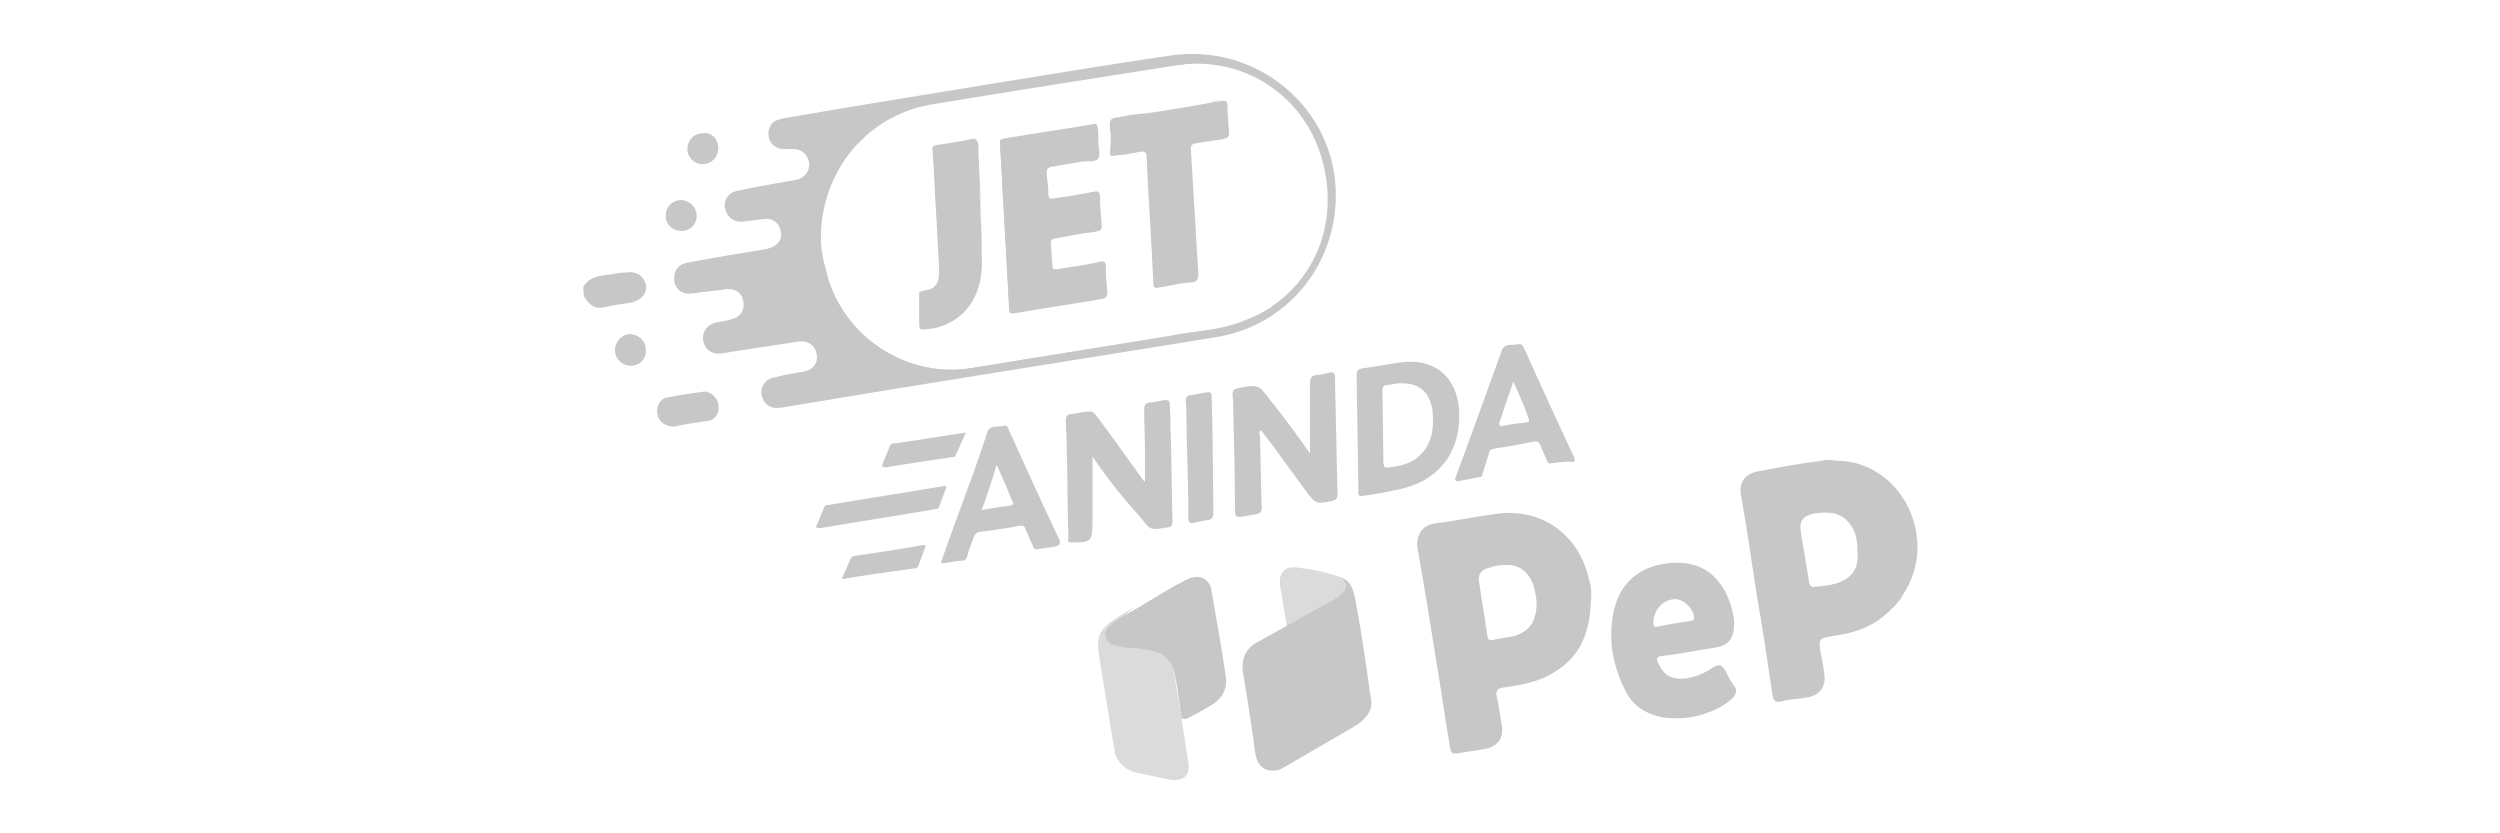 <?xml version="1.0" encoding="utf-8"?>
<!-- Generator: Adobe Illustrator 25.2.3, SVG Export Plug-In . SVG Version: 6.00 Build 0)  -->
<svg version="1.1"
	 id="svg2" sodipodi:docname="Deposit-Logo-Master-File_[D]Tom Horn-A-light-01.eps" xmlns:cc="http://creativecommons.org/ns#" xmlns:dc="http://purl.org/dc/elements/1.1/" xmlns:inkscape="http://www.inkscape.org/namespaces/inkscape" xmlns:rdf="http://www.w3.org/1999/02/22-rdf-syntax-ns#" xmlns:sodipodi="http://sodipodi.sourceforge.net/DTD/sodipodi-0.dtd" xmlns:svg="http://www.w3.org/2000/svg"
	 xmlns="http://www.w3.org/2000/svg" xmlns:xlink="http://www.w3.org/1999/xlink" x="0px" y="0px" viewBox="0 0 300 100"
	 style="enable-background:new 0 0 300 100;" xml:space="preserve">
<style type="text/css">
	.st0{fill:#28272A;}
	.st1{fill:#B1B1B0;}
	.st2{fill:#232121;}
	.st3{fill:#007E36;}
	.st4{fill:#EBEBEC;}
	.st5{fill:#056F41;}
	.st6{fill:#82BD52;}
	.st7{fill:#C7C7C7;}
	.st8{fill:#7C7D7F;}
	.st9{fill:#DBDBDB;}
	.st10{fill:#158033;}
	.st11{fill:#403366;}
	.st12{fill:#F5315E;}
	.st13{fill:#FCFDFC;}
	.st14{fill:#178236;}
	.st15{fill:#677777;}
	.st16{fill:#586A6C;}
</style>
<g>
	<path class="st9" d="M136.2,72.8c-4,2.4-4.8,2.8-4.3,6s1.9,11.6,1.9,11.6s0.4,1.9,2.9,2.4c2.4,0.5,3.9,0.8,3.9,0.8s2.4,0.3,2-2
		c-0.3-2.3-1.7-10.8-1.7-10.8s0-2.6-3.4-3.1s-5.6-0.8-4.3-2.2C134.5,74.1,136.2,72.8,136.2,72.8z"/>
	<path class="st9" d="M154.5,75.6l-0.9-5.4c0,0-0.4-2.4,2-2.1c2.5,0.3,5.9,0.9,6.3,2.4c0.4,1.4-3.1,5-3.2,5L154.5,75.6z"/>
	<g>
		<g id="Aq71aL.tif_5_">
			<g>
				<path class="st7" d="M70,34.4c0.6-1,1.6-1.3,2.8-1.4c0.8-0.1,1.5-0.3,2.3-0.3c1.3-0.2,2.1,0.4,2.4,1.4c0.2,1.1-0.5,1.9-1.7,2.2
					c-1.2,0.2-2.3,0.3-3.4,0.6c-1.2,0.2-1.8-0.5-2.3-1.3C70,35.2,70,34.8,70,34.4z"/>
				<path class="st7" d="M140.2,6.7c-6.1,0.9-12.3,1.9-18.4,2.9c-9.2,1.5-18.5,3-27.8,4.6c-0.4,0.1-0.8,0.2-1.1,0.4
					c-0.7,0.5-0.8,1.4-0.6,2.1c0.3,0.8,1,1.2,1.9,1.2c0.9,0,1.8-0.2,2.5,0.7c0.9,1.2,0.2,2.8-1.3,3c-2.3,0.4-4.6,0.8-6.9,1.3
					c-1.1,0.2-1.7,1.1-1.5,2.1c0.2,1,1,1.7,2.1,1.6c0.8-0.1,1.6-0.2,2.4-0.3c1.2-0.2,2,0.4,2.2,1.5c0.2,1.1-0.5,1.8-1.8,2.1
					c-3.1,0.5-6.1,1-9.3,1.6c-1.3,0.2-1.8,1.1-1.7,2.2c0.2,1.1,1,1.7,2.3,1.5c1.3-0.2,2.7-0.3,4-0.5c1.1-0.1,1.9,0.5,2,1.5
					c0.2,1-0.4,1.9-1.4,2.1c-0.6,0.2-1.3,0.3-1.9,0.4c-1.1,0.3-1.7,1.2-1.5,2.2c0.2,1.1,1.1,1.7,2.3,1.5c2.9-0.5,6-0.9,9-1.4
					c1.2-0.2,2.1,0.4,2.3,1.5c0.2,1-0.4,1.9-1.6,2.1c-1.2,0.2-2.4,0.4-3.5,0.7c-0.4,0.1-0.8,0.2-1,0.5c-0.6,0.6-0.7,1.4-0.3,2.2
					c0.4,0.8,1.2,1.1,2.3,0.9c17.2-2.9,34.6-5.6,51.8-8.4c8.6-1.3,14.6-8.5,14.6-17.1C160.3,13,150.8,5,140.2,6.7z M153,36.5
					c-0.2,0.1-0.3,0.2-0.5,0.4c-1.4,0.9-3,1.6-4.7,2.1c-2.4,0.7-4.9,0.8-7.3,1.3c-8.1,1.3-16.1,2.6-24.1,3.9
					c-7.7,1.2-15.3-3.9-17.2-11.4c-0.1-0.5-0.3-1.1-0.4-1.6c0,0,0-0.1,0-0.1c-0.2-0.9-0.3-1.8-0.3-2.5c0-2.9,0.7-5.5,1.9-7.8
					c0.8-1.5,1.7-2.8,2.9-3.9c0.2-0.2,0.3-0.3,0.5-0.5c2.2-2,5-3.4,8.2-3.9c9.6-1.6,19.3-3.1,28.8-4.6c0.2,0,0.5-0.1,0.7-0.1
					c0.2,0,0.5,0,0.7-0.1c8.4-0.7,15.6,5,16.9,13.5C160.1,27.4,157.7,33.1,153,36.5z"/>
				<path class="st7" d="M190.7,69.6c-1.2-5.5-5.8-8.8-11.4-7.9c-2.3,0.3-4.6,0.8-7,1.1c-1.8,0.2-2.4,1.6-2.2,3
					c0.8,4.4,1.5,8.8,2.2,13.2c0.6,3.5,1.1,7.1,1.7,10.7c0.1,0.6,0.2,0.8,0.9,0.7c1-0.2,2.1-0.3,3.2-0.5c1.6-0.3,2.4-1.3,2.1-2.9
					c-0.2-1.1-0.3-2.3-0.6-3.4c-0.1-0.8,0.1-1,0.8-1.1c2.2-0.3,4.4-0.7,6.2-1.9c3-1.8,4.2-4.7,4.3-8.4C191,71.5,191,70.6,190.7,69.6
					z M184.2,73.9c-0.3,1.3-1.2,2-2.4,2.4c-0.8,0.2-1.8,0.3-2.7,0.5c-0.3,0.1-0.5,0-0.6-0.4c-0.3-2.2-0.7-4.3-1-6.5
					c-0.2-1,0.3-1.6,1.3-1.8c0.6-0.2,1.2-0.3,1.8-0.3c1.7-0.1,2.8,0.8,3.4,2.4C184.3,71.3,184.6,72.5,184.2,73.9z"/>
				<path class="st7" d="M220.6,55.3c-0.3,0-0.7-0.1-1-0.1c-0.3,0-0.7,0-1,0.1c-2.6,0.3-5.2,0.8-7.8,1.3c-1.4,0.3-2.1,1.3-1.9,2.7
					c0.7,4,1.3,8,1.9,12c0.7,4,1.3,8.1,1.9,12.1c0.1,0.6,0.3,0.9,0.9,0.8c1.1-0.3,2.2-0.3,3.2-0.5c1.5-0.2,2.4-1.3,2.1-2.9
					c-0.1-0.8-0.2-1.6-0.4-2.3c-0.3-1.9-0.3-1.9,1.6-2.2c2.1-0.3,4.2-0.9,6-2.4c0.9-0.8,1.8-1.6,2.3-2.6c1.1-1.7,1.7-3.6,1.7-5.7
					C230,59.9,225.8,55.4,220.6,55.3z M220,70.1c-0.7,0.2-1.3,0.2-2.1,0.3c-0.4,0.1-0.7,0-0.8-0.5c-0.3-2-0.7-4.1-1-6.1
					c-0.2-1.3,0.2-1.9,1.7-2.2c1.6-0.2,3.1-0.2,4.2,1.3c0.8,1,0.9,2.2,0.9,3.4C223.1,68.3,222.1,69.6,220,70.1z"/>
				<path class="st7" d="M208.1,82.3c-0.4-0.5-0.7-1.1-1-1.7c-0.5-0.9-0.8-1-1.7-0.4c-0.9,0.6-1.9,1-3,1.2c-1.8,0.2-2.7-0.3-3.4-1.8
					c-0.3-0.6-0.2-0.8,0.5-0.9c2.1-0.2,4.3-0.7,6.4-1c1.6-0.3,2.2-1.1,2.2-3c-0.1-1.4-0.6-3.2-1.7-4.7c-1.6-2.1-3.8-2.7-6.3-2.4
					c-3.4,0.4-5.6,2.3-6.4,5.5c-0.8,3.4-0.2,6.7,1.3,9.7c0.9,1.9,2.5,2.9,4.6,3.3c1.7,0.2,3.3,0.1,4.8-0.4c1.3-0.4,2.5-1,3.5-1.9
					C208.4,83.2,208.5,82.8,208.1,82.3z M198.4,74.8c0-1.6,1.1-2.8,2.5-2.9c1.1-0.1,2.4,1.2,2.4,2.3c0,0.2-0.2,0.3-0.4,0.3
					c-1.3,0.2-2.7,0.4-4,0.7C198.5,75.3,198.4,75.1,198.4,74.8z"/>
				<path class="st7" d="M141.8,86.3c-0.3-1.8-0.4-3.5-0.8-5.2c-0.3-1.9-1.4-2.9-3.3-3.1c-0.9-0.2-1.9-0.3-2.8-0.3
					c-0.5-0.1-0.9-0.2-1.3-0.3c-1.2-0.5-1.3-1.7-0.3-2.4c1.3-1.1,2.9-1.8,4.3-2.7c1.5-0.9,3.1-1.9,4.7-2.7c1.5-0.8,2.9-0.3,3.1,1.4
					c0.6,3.4,1.2,6.8,1.7,10.2c0.2,1.3-0.3,2.4-1.4,3.2c-1.1,0.7-2.2,1.3-3.4,1.9C142.1,86.2,141.9,86.2,141.8,86.3z"/>
				<path class="st7" d="M157.2,54.4c0-2.9,0-5.6,0-8.4c0-0.7,0.2-0.9,0.8-1c0.5,0,1.1-0.2,1.6-0.3c0.4-0.1,0.6,0.1,0.6,0.5
					c0,0.1,0,0.2,0,0.3c0.1,4.6,0.2,9.3,0.3,13.9c0,0.4-0.2,0.6-0.6,0.7c-2,0.4-2,0.4-3.2-1.2c-1.8-2.4-3.5-4.9-5.4-7.3
					c-0.3,0.3-0.1,0.6-0.1,0.8c0.1,2.9,0.1,5.7,0.2,8.6c0,0.4-0.2,0.6-0.6,0.7c-0.6,0.1-1.2,0.2-1.8,0.3c-0.5,0.1-0.8,0-0.8-0.6
					c0-4-0.1-7.8-0.2-11.8c0-0.8,0-1.4-0.1-2.2c0-0.4,0.1-0.7,0.6-0.8c2.5-0.5,2.5-0.5,4,1.5C154.2,50.2,155.7,52.3,157.2,54.4z"/>
				<path class="st7" d="M131.1,54.8c0,2.4,0,4.8,0,7.1c0,0.3,0,0.5,0,0.8c0,2.3-0.2,2.4-2.5,2.4c-0.6,0-0.4-0.3-0.4-0.7
					c-0.1-3.6-0.1-7.2-0.2-10.9c0-1-0.1-2.1-0.1-3.1c0-0.4,0.2-0.7,0.6-0.7c0.8-0.1,1.4-0.3,2.2-0.3c0.4-0.1,0.6,0.2,0.8,0.4
					c1.9,2.5,3.7,5.1,5.6,7.7c0.1,0.1,0.1,0.2,0.3,0.3c0-1.3,0-2.5,0-3.7c0-1.7-0.1-3.3-0.1-5c0-0.5,0.2-0.8,0.7-0.8
					c0.4,0,0.8-0.1,1.2-0.2c1.1-0.2,1.2-0.2,1.2,1c0.1,1.1,0,2.2,0.1,3.3c0.1,3.4,0.1,6.7,0.2,10.1c0,0.5-0.1,0.8-0.7,0.8
					c-2,0.3-1.9,0.4-3.2-1.3C134.7,59.7,132.8,57.3,131.1,54.8z"/>
				<path class="st7" d="M175.1,49.4c-0.2-4.2-3-6.5-7.1-5.9c-1.5,0.2-2.9,0.5-4.5,0.7c-0.5,0.1-0.7,0.2-0.7,0.8
					c0,2.3,0.2,11.5,0.2,13.9c-0.1,0.5,0.1,0.7,0.6,0.6c1.4-0.2,2.6-0.4,3.9-0.7C172.5,57.9,175.3,54.4,175.1,49.4z M171.7,52.5
					c-0.7,2.2-2.3,3.2-4.4,3.5c-1.3,0.2-1.3,0.2-1.3-1.1c0-1.2-0.1-6.4-0.1-8c0-0.4,0.1-0.7,0.6-0.7c0.4,0,0.9-0.2,1.4-0.2
					c2.3-0.1,3.6,0.9,4,3.2C172,50.4,172,51.5,171.7,52.5z"/>
				<path class="st7" d="M127,64.5c-2-4.2-3.9-8.4-5.8-12.6c-0.2-0.3-0.2-1-0.8-0.8c-0.7,0.2-1.7-0.2-2,1c-0.8,2.5-1.7,5-2.6,7.4
					c-0.8,2.3-1.8,4.8-2.6,7.2c-0.4,1-0.4,1,0.6,0.8c0.5-0.1,1-0.2,1.5-0.2c0.5,0,0.7-0.2,0.8-0.7c0.2-0.7,0.5-1.4,0.7-2
					c0.2-0.6,0.5-0.8,1-0.8c1.5-0.2,3-0.4,4.5-0.7c0.5-0.1,0.7,0.1,0.8,0.5c0.3,0.6,0.5,1.2,0.8,1.8c0.1,0.3,0.2,0.6,0.6,0.5
					c0.7-0.1,1.3-0.2,2.1-0.3C127.2,65.4,127.4,65.2,127,64.5z M121.1,60.7c-1.1,0.1-2.1,0.3-3.3,0.5c0.7-1.8,1.2-3.5,1.8-5.4
					c0.7,1.5,1.3,2.9,1.8,4.2C121.7,60.4,121.7,60.6,121.1,60.7z"/>
				<path class="st7" d="M188.9,54.9c-2-4.3-4-8.6-5.9-12.9c-0.2-0.2-0.2-0.8-0.8-0.7c-0.7,0.2-1.7-0.2-2,0.8
					c-1.8,5-3.6,10-5.5,15.1c-0.2,0.5,0,0.6,0.5,0.5c1-0.2,2.6-0.5,2.6-0.5l1-3.2c0,0,0.2-0.1,0.7-0.2c1.5-0.2,3-0.5,4.5-0.8
					c0.4-0.1,0.6,0,0.8,0.3c0.2,0.7,0.6,1.3,0.8,1.9c0.1,0.2,0.2,0.5,0.5,0.4c0.8-0.1,1.5-0.2,2.3-0.2
					C188.9,55.5,189.1,55.4,188.9,54.9z M183.1,50.7c-0.9,0.1-1.8,0.2-2.7,0.4c-0.5,0.1-0.6-0.2-0.4-0.6c0.5-1.5,1-3,1.6-4.7
					c0.7,1.5,1.3,2.9,1.8,4.3C183.6,50.6,183.4,50.7,183.1,50.7z"/>
				<path class="st7" d="M145.6,61.6c0,0.5-0.2,0.8-0.7,0.8c-0.6,0.1-1,0.2-1.5,0.3c-0.6,0.2-0.8,0-0.8-0.6c0-3.3-0.1-6.5-0.2-9.8
					c0-1.3,0-2.8-0.1-4.1c0-0.6,0.2-0.8,0.7-0.8c0.6-0.1,1.2-0.2,1.7-0.3s0.7,0,0.7,0.5C145.5,50.1,145.6,59.3,145.6,61.6z"/>
				<path class="st7" d="M97.9,63.3c0.3-0.8,0.7-1.7,1-2.4c0.1-0.3,0.3-0.3,0.5-0.3c4.7-0.8,9.3-1.5,14-2.3c0,0,0.1,0.1,0.2,0.1
					c-0.3,0.8-0.6,1.6-0.9,2.4c-0.1,0.3-0.3,0.3-0.5,0.3c-4.6,0.8-9.3,1.5-13.9,2.3C98.2,63.3,98.1,63.3,97.9,63.3z"/>
				<path class="st7" d="M80.9,51.2c-1.2,0-1.9-0.7-2-1.5c-0.2-0.9,0.3-1.9,1.2-2c1.4-0.3,2.9-0.5,4.3-0.7c0.8-0.1,1.7,0.7,1.8,1.5
					c0.2,0.9-0.3,1.9-1.2,2C83.6,50.7,82.1,50.9,80.9,51.2z"/>
				<path class="st7" d="M105.8,56c0.3-0.9,0.7-1.7,1-2.5c0.1-0.3,0.4-0.3,0.7-0.3c2.7-0.4,8.4-1.3,8.4-1.3l-1.3,2.9
					c0,0-6.1,0.9-8.4,1.3C106.2,56,106,56,105.8,56z"/>
				<path class="st7" d="M101,69.5c0.4-0.9,0.8-1.8,1.1-2.5c0.1-0.2,0.3-0.3,0.5-0.3c2.7-0.4,5.5-0.8,8.2-1.3c0.1,0,0.1,0,0.3,0.1
					c-0.3,0.8-0.6,1.6-0.9,2.4c-0.1,0.2-0.2,0.3-0.4,0.3C106.8,68.6,103.9,69,101,69.5z"/>
				<path class="st7" d="M75.7,43.9c-1,0-1.9-0.8-1.9-1.9c0-1,0.8-1.9,1.8-1.9c1,0,1.9,0.8,1.9,1.9C77.6,43.1,76.7,43.9,75.7,43.9z"
					/>
				<path class="st7" d="M86.2,17.8c0,1-0.8,1.9-1.9,1.9c-1,0-1.9-0.9-1.8-1.9c0-1,0.8-1.8,1.8-1.8C85.4,15.8,86.2,16.7,86.2,17.8z"
					/>
				<path class="st7" d="M83.6,25.9c0,1-0.8,1.9-1.9,1.8c-1,0-1.9-0.8-1.8-1.9c0-1,0.8-1.8,1.9-1.8C82.8,24.1,83.6,24.9,83.6,25.9z"
					/>
				<path class="st7" d="M147.8,39c-2.4,0.7-4.9,0.8-7.3,1.3c-8.1,1.3-16.1,2.6-24.1,3.9c-7.7,1.2-15.3-3.9-17.2-11.4
					c-0.1-0.5-0.3-1.1-0.4-1.6c0.1,0.5,0.2,1.1,0.3,1.7c1.9,7.5,9.6,12.6,17.2,11.4c8.1-1.3,16.1-2.6,24.1-3.9
					C142.8,39.9,145.4,39.7,147.8,39c1.7-0.4,3.3-1.1,4.7-2.1C151.1,37.8,149.5,38.5,147.8,39z M146.8,12c-0.1,0-0.2,0-0.3,0
					c-0.4,0.1-0.8,0.2-1.2,0.2c0.4-0.1,0.9-0.2,1.3-0.2C146.7,12,146.8,12,146.8,12z M140.8,7.8c0.2,0,0.5-0.1,0.7-0.1
					C141.3,7.8,141,7.8,140.8,7.8c-9.7,1.5-19.3,3-28.9,4.6c-3.2,0.5-6,1.9-8.1,3.9c2.2-2,5-3.4,8.2-3.9
					C121.6,10.9,131.2,9.3,140.8,7.8z M142.7,34c-1,0.1-2,0.3-3,0.5C140.7,34.3,141.7,34.1,142.7,34z M137.8,18.9
					c0-0.5-0.1-0.8-0.6-0.7c0.4,0,0.5,0.2,0.5,0.7c0.2,5,0.6,10.1,0.8,15.1c0,0.5,0.1,0.6,0.5,0.5c-0.2,0-0.3-0.2-0.3-0.5
					C138.4,28.9,138.1,23.9,137.8,18.9z M134.5,14.1c0.9-0.1,1.7-0.3,2.6-0.4C136.2,13.8,135.3,13.9,134.5,14.1
					c-0.3,0-0.4,0-0.5,0.1C134.1,14.1,134.3,14.1,134.5,14.1z M133.6,18.7c-0.1,0-0.2-0.2-0.2-0.4c0-0.6,0-1.2-0.1-1.9
					c0,0.6,0,1.3-0.1,1.9C133.2,18.6,133.3,18.7,133.6,18.7z M120,17.2c0.2,2.9,0.3,5.9,0.5,8.8c0.2,3.6,0.4,7.3,0.6,11
					c0,0.5,0.2,0.6,0.6,0.5c3.5-0.6,6.9-1.1,10.4-1.7c0.5-0.1,0.7-0.1,0.7-0.6c-0.1,0.2-0.3,0.3-0.6,0.3c-3.5,0.5-7,1.1-10.4,1.7
					c-0.4,0.1-0.6,0-0.6-0.5c-0.2-3.7-0.3-7.3-0.6-11c-0.2-3-0.3-5.9-0.5-8.8c0-0.1,0-0.2,0-0.2C120,16.8,120,16.9,120,17.2z
					 M126.7,28.1c-0.4,0.1-0.5,0.2-0.6,0.5c0.1-0.1,0.2-0.2,0.5-0.2c1.6-0.2,3.2-0.5,4.8-0.8c0.5-0.1,0.7-0.2,0.7-0.6
					c-0.1,0.2-0.3,0.3-0.6,0.3C129.9,27.6,128.3,27.9,126.7,28.1z M129.9,19.1c-1.2,0.2-2.4,0.4-3.5,0.6c-0.4,0.1-0.6,0.2-0.7,0.5
					c0.1-0.1,0.3-0.2,0.6-0.3c1.2-0.2,2.4-0.4,3.5-0.6c0.8-0.1,1.7,0.1,2-0.4c0-0.1,0.1-0.2,0.1-0.3c0,0,0,0,0,0
					C131.5,19.1,130.6,19,129.9,19.1z M116.4,17c0.7-0.2,0.8,0.1,0.8,0.6c0.1,1.6,0.2,3.2,0.3,4.8c0.2,2.2,0.3,4.4,0.4,6.2
					c-0.1-1.8-0.2-4-0.3-6.4c-0.1-1.6-0.2-3.2-0.2-4.8c-0.1-0.4-0.1-0.8-0.8-0.6c-1.3,0.2-2.8,0.4-4.1,0.7c-0.3,0.1-0.4,0.1-0.5,0.3
					c0.1-0.1,0.2-0.1,0.4-0.1C113.7,17.5,115.1,17.3,116.4,17z M110.3,35.2c0.1-0.1,0.2-0.1,0.3-0.1c0.8-0.1,1.3-0.3,1.6-0.7
					c-0.3,0.3-0.8,0.5-1.5,0.6C110.4,35,110.3,35.1,110.3,35.2z M100.4,20.7c0.8-1.5,1.7-2.8,2.9-3.9
					C102.1,17.9,101.1,19.2,100.4,20.7z"/>
				<path class="st7" d="M132.8,35.3c0,0.4-0.2,0.5-0.7,0.6c-3.5,0.6-7,1.1-10.4,1.7c-0.4,0.1-0.6,0-0.6-0.5
					c-0.2-3.7-0.4-7.4-0.6-11c-0.2-3-0.3-5.9-0.5-8.8c0-0.2,0-0.4,0.1-0.5c0.1-0.1,0.2-0.1,0.5-0.2c3.5-0.6,7.1-1.1,10.6-1.7
					c0.3-0.1,0.5,0,0.5,0.4c0.1,0.2,0.1,0.7,0.1,1.2c0,0.2,0,0.4,0,0.6c0,0,0,0.1,0,0.1c0,0.4,0.2,1,0.1,1.5c0,0.1-0.1,0.2-0.1,0.3
					c-0.3,0.5-1.3,0.3-2,0.4c-1.2,0.2-2.4,0.4-3.5,0.6c-0.3,0-0.5,0.1-0.6,0.3c-0.1,0.1-0.1,0.3-0.1,0.6c0.1,0.8,0.2,1.5,0.2,2.4
					c0,0.5,0.2,0.6,0.7,0.5c1.6-0.2,3.2-0.5,4.8-0.8c0.5-0.1,0.7,0.1,0.7,0.6c0,1.1,0.1,2.3,0.2,3.4c0,0.1,0,0.1,0,0.2
					c0,0.4-0.2,0.5-0.7,0.6c-1.6,0.2-3.2,0.5-4.8,0.8c-0.3,0-0.4,0.1-0.5,0.2c-0.1,0.1-0.1,0.2-0.1,0.5c0.1,0.8,0.1,1.8,0.2,2.6
					c0,0.5,0.2,0.4,0.6,0.4c1.7-0.3,3.5-0.5,5.1-0.9c0.5-0.1,0.7,0,0.7,0.6c0,1.1,0.1,2.2,0.2,3.3C132.8,35.1,132.8,35.2,132.8,35.3
					z"/>
				<path class="st7" d="M146.7,16.7c-1.1,0.2-2.1,0.3-3.2,0.5c0,0-0.1,0-0.1,0c-0.3,0.1-0.5,0.2-0.5,0.6c0.3,5,0.6,10,0.9,15.1
					c0,0.7-0.2,0.9-0.8,1c-0.1,0-0.2,0-0.3,0c-1,0.1-2,0.3-3,0.5c-0.2,0-0.4,0.1-0.7,0.1c0,0-0.1,0-0.1,0c-0.4,0.1-0.5-0.1-0.5-0.5
					c-0.2-5-0.6-10.1-0.8-15.1c0-0.5-0.1-0.7-0.5-0.7h0c-0.1,0-0.2,0-0.2,0c-0.2,0-0.4,0.1-0.6,0.1c-0.3,0.1-0.7,0.1-1,0.2
					c-0.5,0.1-1.1,0.1-1.6,0.2c0,0-0.1,0-0.1,0c-0.3,0-0.4-0.1-0.4-0.4c0.1-0.6,0.1-1.2,0.1-1.9c0-0.3-0.1-0.5-0.1-0.8
					c0-0.7-0.1-1,0.1-1.2c0,0,0,0,0.1-0.1v0c0,0,0.1-0.1,0.2-0.1c0.1,0,0.2-0.1,0.3-0.1c0.1,0,0.1,0,0.2,0c0.1,0,0.3-0.1,0.5-0.1
					c0.9-0.2,1.8-0.3,2.7-0.4c0.1,0,0.2,0,0.3,0c2.6-0.4,5.2-0.8,7.8-1.3c0.4-0.1,0.8-0.1,1.2-0.2c0.1,0,0.2,0,0.3,0
					c0.3,0,0.4,0.2,0.4,0.6c0,1.1,0.1,2.2,0.2,3.3C147.5,16.5,147.2,16.6,146.7,16.7z"/>
				<path class="st7" d="M111.3,39.5c-1,0.1-1,0.1-1-0.9v-3.2c0-0.1,0-0.1,0-0.2c0-0.1,0.1-0.2,0.4-0.3c0.7-0.1,1.2-0.2,1.5-0.6
					c0,0,0,0,0,0c0.4-0.4,0.5-1,0.5-1.9c-0.1-1.9-0.2-3.9-0.3-5.7c-0.2-2.9-0.3-5.8-0.5-8.8c0-0.1,0-0.1,0-0.2
					c0-0.2,0.2-0.2,0.5-0.3c1.4-0.2,2.8-0.4,4.1-0.7c0.7-0.2,0.7,0.2,0.8,0.6c0.1,1.6,0.2,3.2,0.2,4.8c0.1,2.3,0.2,4.6,0.3,6.4
					c0,0.3,0,0.6,0,0.9c0,0.4,0,0.8,0,1.2C118.2,36.6,114.6,39.2,111.3,39.5z"/>
			</g>
		</g>
		<path class="st7" d="M159.5,68.9c2.5,0.6,2.8,0.8,3.4,4.5c0.7,3.8,1.6,10.4,1.6,10.4s0.7,1.9-2.2,3.5c-2.9,1.7-8.6,5-8.6,5
			s-2.7,1.1-3.1-2.1c-0.4-3.3-1.4-9.3-1.4-9.3s-0.7-2.5,1.6-3.8L160,72c0,0,0.7-0.4,0.8-0.6C161.6,70.8,162.4,69.6,159.5,68.9z"/>
	</g>
</g>
</svg>
